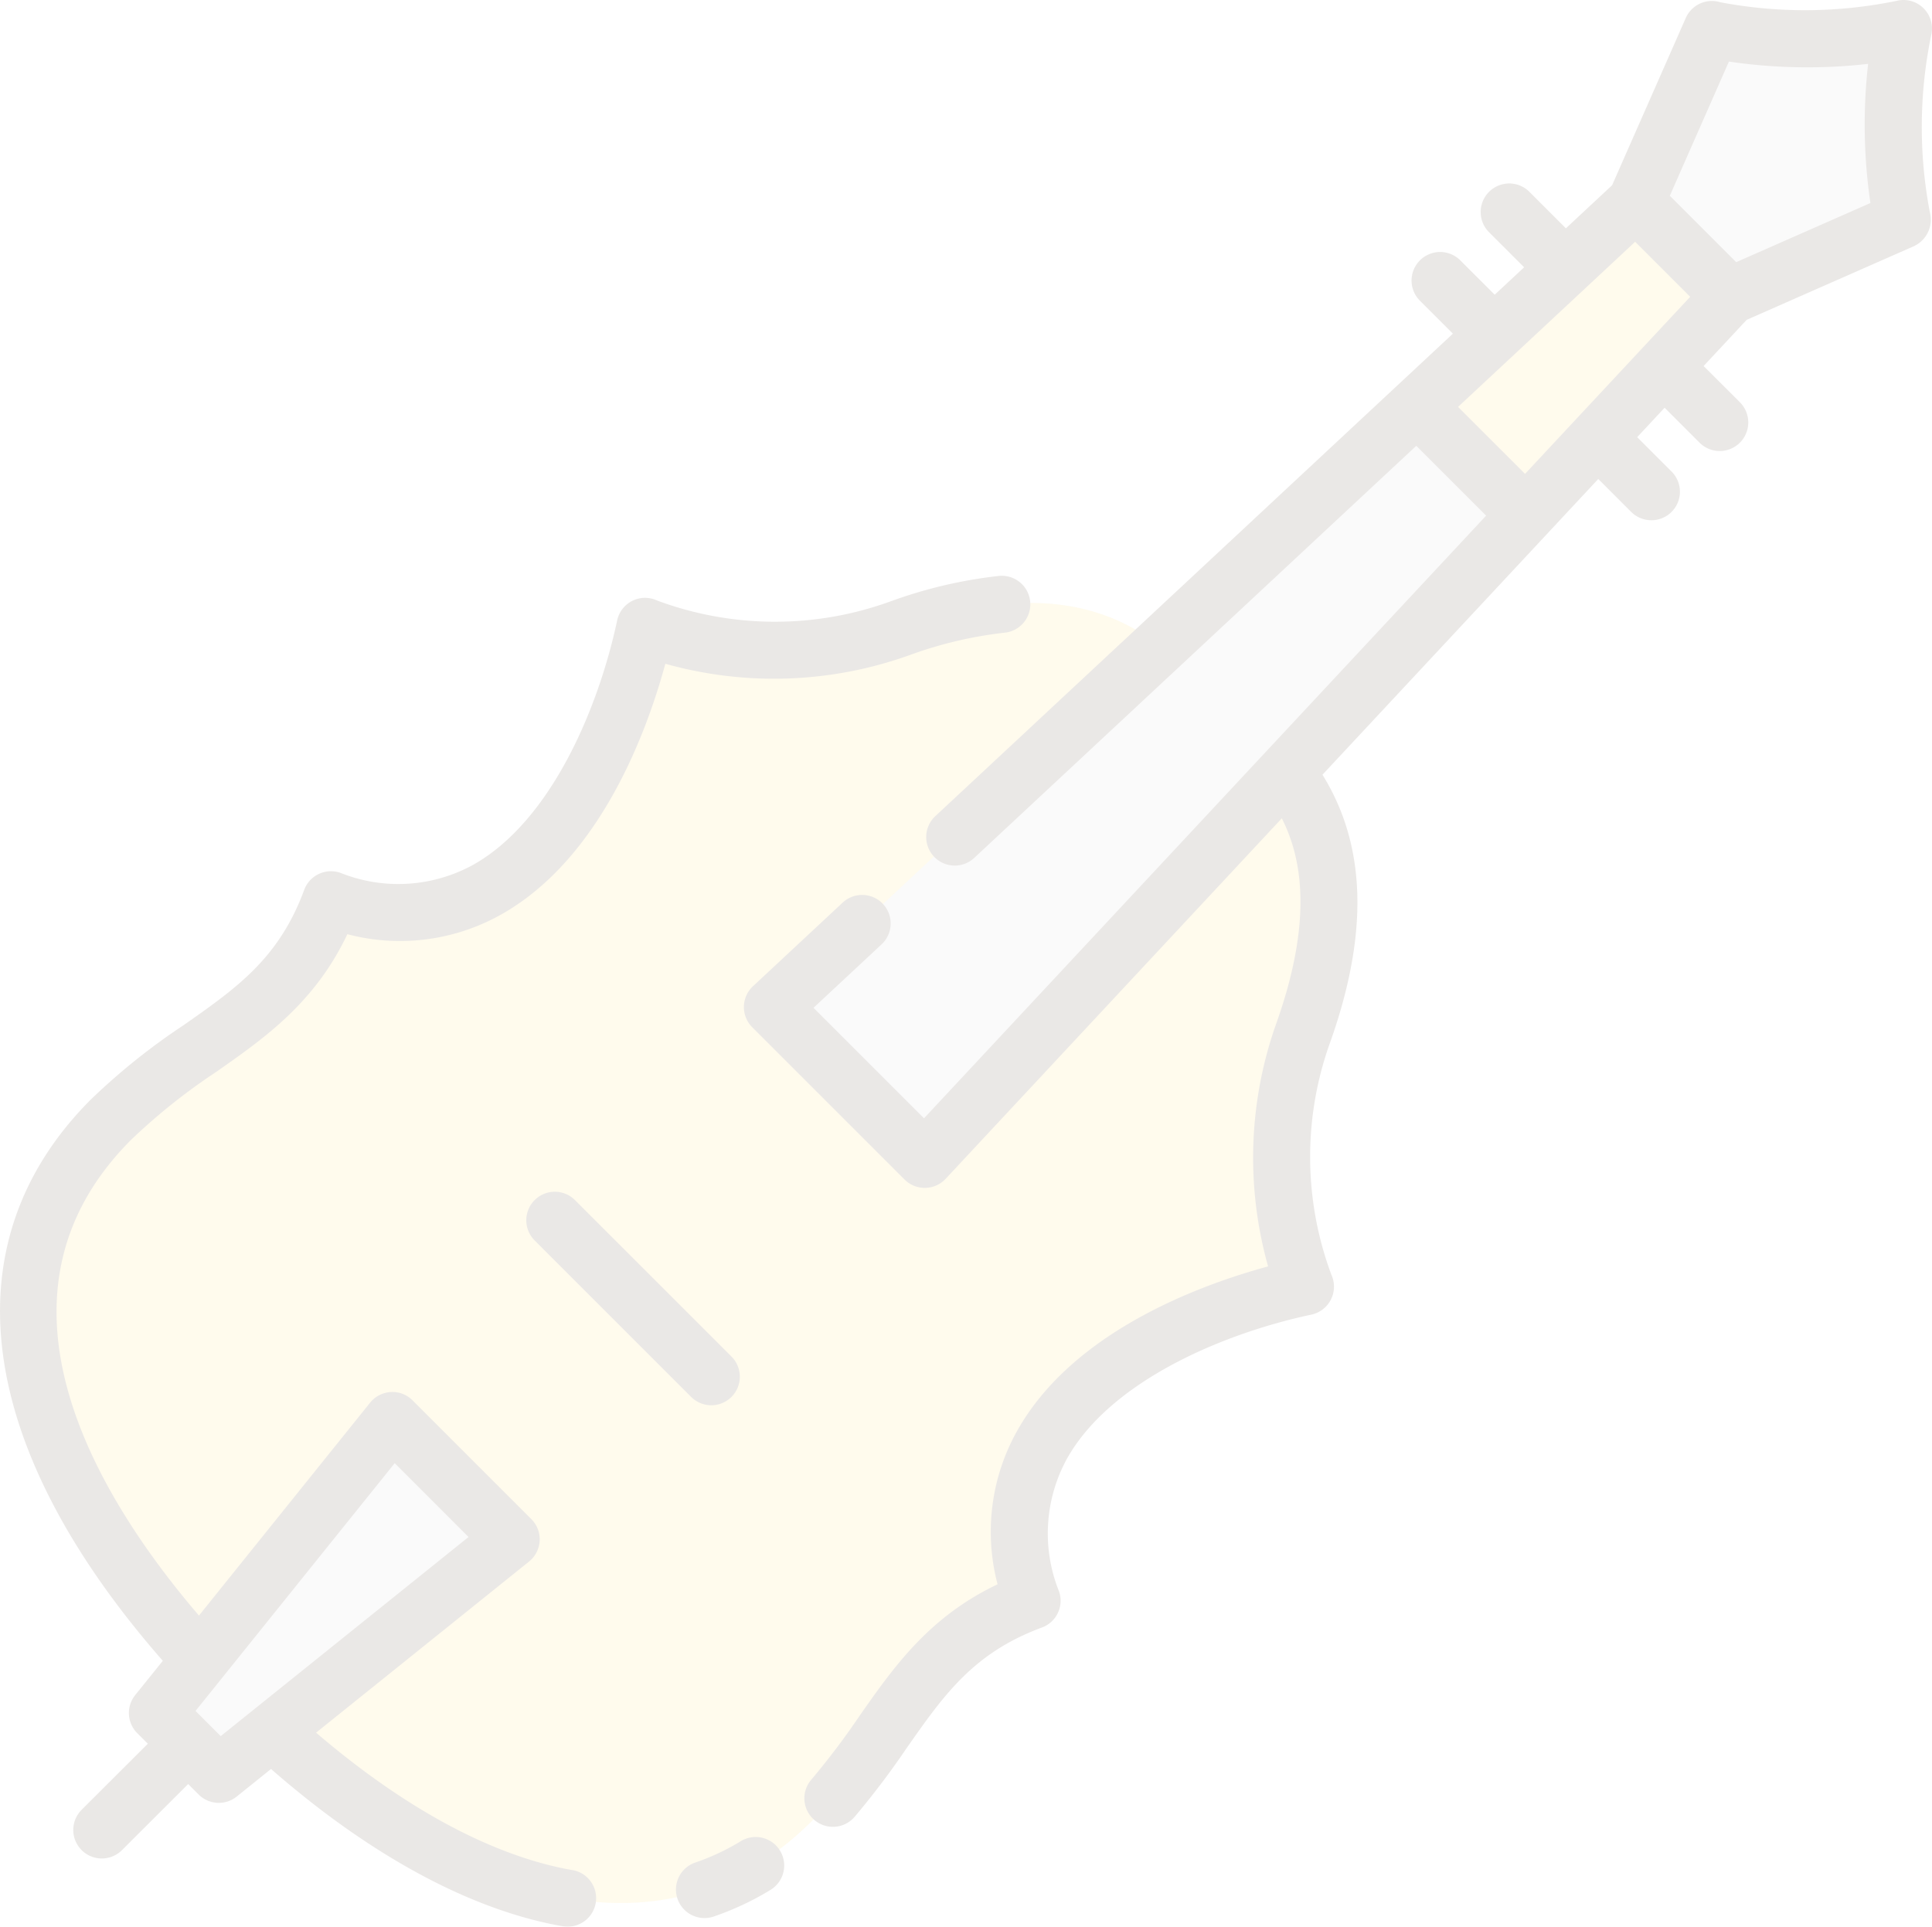 <svg xmlns="http://www.w3.org/2000/svg" width="244.921" height="244.3" viewBox="0 0 244.921 244.3">
  <g id="cello_3_" data-name="cello (3)" opacity="0.1">
    <g id="Group_3283" data-name="Group 3283" transform="translate(66.718 23.277)">
      <path id="Path_43759" data-name="Path 43759" d="M60.5,104.958a3.607,3.607,0,0,1-2.559-1.06L38.086,84.039A3.616,3.616,0,1,1,43.2,78.923l19.861,19.86a3.619,3.619,0,0,1-2.557,6.175Z" transform="translate(-37.026 49.967)" fill="#ccc"/>
      <path id="Path_43760" data-name="Path 43760" d="M115.927,39.976a3.6,3.6,0,0,1-2.565-1.06l-7.391-7.391a3.617,3.617,0,1,1,5.113-5.116l7.392,7.391a3.619,3.619,0,0,1-2.559,6.175Z" transform="translate(35.389 -6.051)" fill="#ccc"/>
      <path id="Path_43761" data-name="Path 43761" d="M111.7,44.2a3.613,3.613,0,0,1-2.559-1.058l-7.4-7.391a3.617,3.617,0,0,1,5.115-5.115l7.391,7.391A3.617,3.617,0,0,1,111.7,44.2Z" transform="translate(30.884 -1.545)" fill="#ccc"/>
      <path id="Path_43762" data-name="Path 43762" d="M106.583,30.63a3.6,3.6,0,0,1-2.557-1.06l-7.395-7.382a3.617,3.617,0,1,1,5.115-5.115l7.391,7.393a3.617,3.617,0,0,1-2.557,6.173Z" transform="translate(25.427 -16.012)" fill="#ccc"/>
      <path id="Path_43763" data-name="Path 43763" d="M102.356,34.858A3.606,3.606,0,0,1,99.8,33.8l-7.391-7.391a3.617,3.617,0,1,1,5.113-5.116l7.392,7.391a3.619,3.619,0,0,1-2.559,6.175Z" transform="translate(20.922 -11.511)" fill="#ccc"/>
    </g>
    <path id="Path_43764" data-name="Path 43764" d="M105.846,196.134c-20.793,20.8-49.533,7.945-73.187-15.707s-36.5-52.394-15.707-73.187C27.616,96.573,39.272,94.37,44.815,79.374,68.51,87.5,80.824,62.634,84.637,44.717a45.882,45.882,0,0,0,32.353.219c26.595-9.354,35.035,4.21,40.994,10.168S177.506,69.5,168.152,96.1a45.881,45.881,0,0,0,.219,32.353c-17.914,3.813-42.781,16.12-34.657,39.822-14.99,5.539-17.2,17.2-27.868,27.862Z" transform="translate(-2.871 34.708)" fill="#fcd248"/>
    <path id="Path_43765" data-name="Path 43765" d="M195.507,6.5a60.485,60.485,0,0,1-24.286.122l-9.643,21.891L52.123,130.576,71.43,149.883,173.494,40.43l21.891-9.643A60.485,60.485,0,0,1,195.507,6.5Z" transform="translate(45.797 -2.883)" fill="#ccc"/>
    <path id="Path_43766" data-name="Path 43766" d="M131.321,29.075,105.445,56.811,91.66,43.025,119.4,17.15Z" transform="translate(87.972 8.478)" fill="#fcd248"/>
    <path id="Path_43767" data-name="Path 43767" d="M22.173,136.769l-7.783-7.783L44.2,91.9l15.06,15.06Z" transform="translate(5.546 88.216)" fill="#ccc"/>
    <path id="Path_43768" data-name="Path 43768" d="M77.3,204.189c-10.046-1.767-21.215-7.777-32.487-17.427l27-21.7a3.615,3.615,0,0,0,.291-5.374l-15.06-15.062a3.571,3.571,0,0,0-2.753-1.054,3.623,3.623,0,0,0-2.625,1.345l-21.7,27c-13.006-15.188-28.382-40.566-8.573-60.353a76.713,76.713,0,0,1,10.747-8.575c6.163-4.317,12.514-8.767,16.639-17.47A26.152,26.152,0,0,0,68.352,82.98C80.858,75.9,86.746,59.863,89.089,51.231a50.914,50.914,0,0,0,30.98-1.1,51.778,51.778,0,0,1,12.035-2.84,3.617,3.617,0,0,0-.7-7.2,59.022,59.022,0,0,0-13.74,3.22,42.854,42.854,0,0,1-29.618-.1,3.615,3.615,0,0,0-5.064,2.523C80.558,57.09,74.509,71.181,64.795,76.684a19.708,19.708,0,0,1-16.918,1.048A3.617,3.617,0,0,0,43.309,79.9C40.1,88.593,34.757,92.332,28,97.067a82.494,82.494,0,0,0-11.71,9.385c-18.121,18.1-14.769,43.943,9.094,71.2L21.881,182a3.619,3.619,0,0,0,.262,4.824l1.341,1.341-8.366,8.35a3.617,3.617,0,1,0,5.111,5.119l8.37-8.356,1.325,1.327a3.623,3.623,0,0,0,4.824.262l4.353-3.5c12.607,11.014,25.34,17.894,36.968,19.942a3.883,3.883,0,0,0,.632.054,3.617,3.617,0,0,0,.62-7.18ZM32.725,187.2l-1.554-1.554-.025-.033-.035-.027-1.579-1.579,25.249-31.414,9.358,9.36Z" transform="translate(-4.744 32.931)" fill="#2d1503"/>
    <path id="Path_43769" data-name="Path 43769" d="M54.43,117.98a29.112,29.112,0,0,1-5.77,2.709,3.617,3.617,0,0,0,1.162,7.041,3.565,3.565,0,0,0,1.162-.192,36.255,36.255,0,0,0,7.211-3.383,3.616,3.616,0,1,0-3.764-6.176Z" transform="translate(39.484 115.471)" fill="#2d1503"/>
    <path id="Path_43770" data-name="Path 43770" d="M38.086,78.924a3.615,3.615,0,0,0,0,5.115L57.946,103.9a3.617,3.617,0,0,0,5.115-5.115L43.2,78.924a3.613,3.613,0,0,0-5.113,0Z" transform="translate(29.692 73.243)" fill="#2d1503"/>
    <path id="Path_43771" data-name="Path 43771" d="M199.93,5.81a3.6,3.6,0,0,0-3.418-.955,57.548,57.548,0,0,1-22.346.182,3.617,3.617,0,0,0-4.39,1.994l-9.342,21.209L154.577,33.7l-4.621-4.623a3.618,3.618,0,1,0-5.113,5.121l4.441,4.443-3.733,3.48-4.317-4.315a3.617,3.617,0,1,0-5.113,5.116l4.134,4.133L74.64,108.233a3.618,3.618,0,1,0,4.929,5.3l56.044-52.255,8.852,8.854L73.206,146.544,59.2,132.534l8.616-8.035a3.617,3.617,0,1,0-4.933-5.291L51.523,129.8a3.617,3.617,0,0,0-.091,5.2L70.74,154.307a3.613,3.613,0,0,0,2.557,1.06h.072a3.615,3.615,0,0,0,2.581-1.151l42.614-45.708c2.536,5,3.964,12.783-.637,25.834a50.9,50.9,0,0,0-1.1,30.98c-8.633,2.348-24.669,8.232-31.747,20.735a26.136,26.136,0,0,0-2.546,19.574c-8.7,4.133-13.153,10.476-17.47,16.639a96.781,96.781,0,0,1-6.14,8.126,3.617,3.617,0,0,0,5.467,4.739,102.725,102.725,0,0,0,6.6-8.715c4.737-6.76,8.474-12.1,17.17-15.312a3.617,3.617,0,0,0,2.166-4.565,19.7,19.7,0,0,1,1.048-16.92c5.5-9.714,19.595-15.775,30.945-18.187a3.627,3.627,0,0,0,2.532-5.049,42.808,42.808,0,0,1-.1-29.633c4.849-13.76,4.508-24.842-1.033-33.774l34.967-37.5,4.133,4.133a3.617,3.617,0,1,0,5.113-5.116l-4.316-4.317,3.48-3.733,4.446,4.448a3.617,3.617,0,0,0,5.115-5.115l-4.621-4.619,5.46-5.857L198.7,35.964a3.72,3.72,0,0,0,2.011-4.34,57.531,57.531,0,0,1,.174-22.4,3.617,3.617,0,0,0-.957-3.418ZM149.4,64.836l-8.492-8.494,22.451-20.936,6.977,6.977Zm26.77-26.847-8.416-8.418,7.492-17.013a68.149,68.149,0,0,0,17.646.293,68.329,68.329,0,0,0,.291,17.642Z" transform="translate(43.931 -4.75)" fill="#2d1503"/>
  </g>
</svg>
